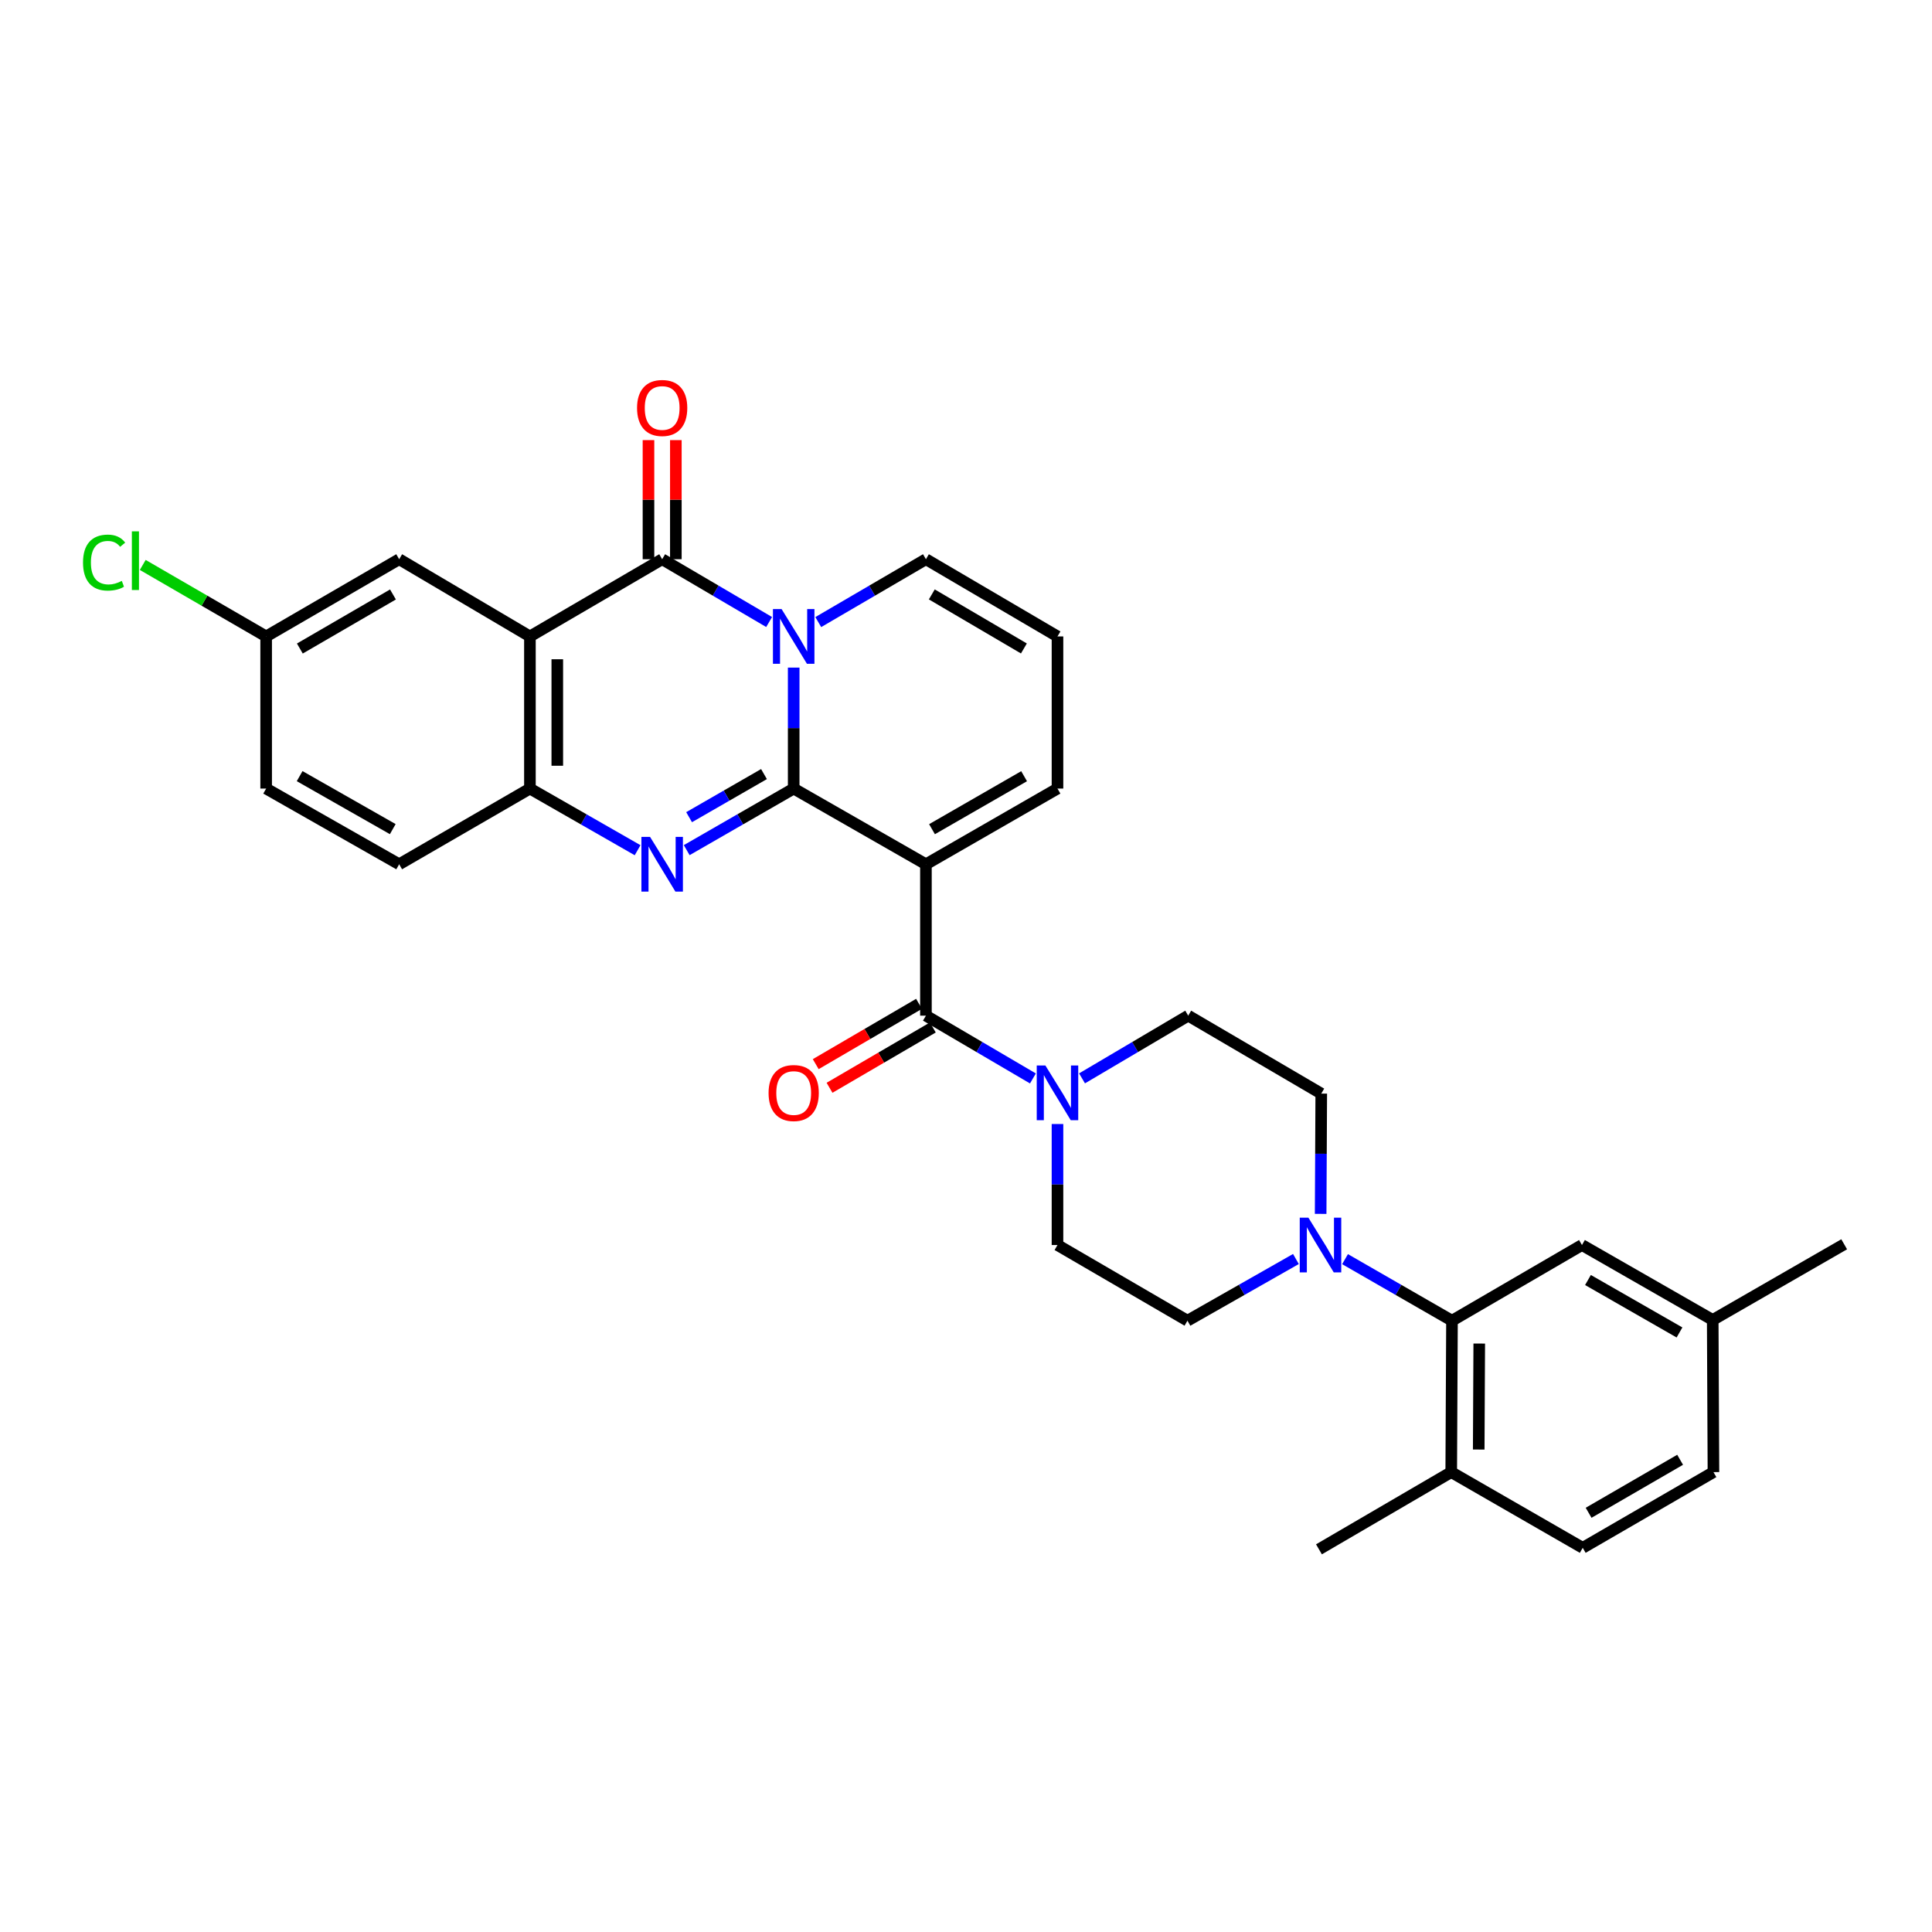 <?xml version='1.0' encoding='iso-8859-1'?>
<svg version='1.1' baseProfile='full'
              xmlns='http://www.w3.org/2000/svg'
                      xmlns:rdkit='http://www.rdkit.org/xml'
                      xmlns:xlink='http://www.w3.org/1999/xlink'
                  xml:space='preserve'
width='1000px' height='1000px' viewBox='0 0 1000 1000'>
<!-- END OF HEADER -->
<rect style='opacity:1.0;fill:#FFFFFF;stroke:none' width='1000' height='1000' x='0' y='0'> </rect>
<path class='bond-0' d='M 410.812,408.162 L 410.812,376.854' style='fill:none;fill-rule:evenodd;stroke:#000000;stroke-width:6px;stroke-linecap:butt;stroke-linejoin:miter;stroke-opacity:1' />
<path class='bond-0' d='M 410.812,376.854 L 410.812,345.547' style='fill:none;fill-rule:evenodd;stroke:#0000FF;stroke-width:6px;stroke-linecap:butt;stroke-linejoin:miter;stroke-opacity:1' />
<path class='bond-1' d='M 410.812,408.162 L 479.259,447.345' style='fill:none;fill-rule:evenodd;stroke:#000000;stroke-width:6px;stroke-linecap:butt;stroke-linejoin:miter;stroke-opacity:1' />
<path class='bond-2' d='M 410.812,408.162 L 383.125,424.097' style='fill:none;fill-rule:evenodd;stroke:#000000;stroke-width:6px;stroke-linecap:butt;stroke-linejoin:miter;stroke-opacity:1' />
<path class='bond-2' d='M 383.125,424.097 L 355.437,440.033' style='fill:none;fill-rule:evenodd;stroke:#0000FF;stroke-width:6px;stroke-linecap:butt;stroke-linejoin:miter;stroke-opacity:1' />
<path class='bond-2' d='M 395.438,400.663 L 376.057,411.818' style='fill:none;fill-rule:evenodd;stroke:#000000;stroke-width:6px;stroke-linecap:butt;stroke-linejoin:miter;stroke-opacity:1' />
<path class='bond-2' d='M 376.057,411.818 L 356.676,422.973' style='fill:none;fill-rule:evenodd;stroke:#0000FF;stroke-width:6px;stroke-linecap:butt;stroke-linejoin:miter;stroke-opacity:1' />
<path class='bond-3' d='M 398.098,321.954 L 370.416,305.701' style='fill:none;fill-rule:evenodd;stroke:#0000FF;stroke-width:6px;stroke-linecap:butt;stroke-linejoin:miter;stroke-opacity:1' />
<path class='bond-3' d='M 370.416,305.701 L 342.734,289.449' style='fill:none;fill-rule:evenodd;stroke:#000000;stroke-width:6px;stroke-linecap:butt;stroke-linejoin:miter;stroke-opacity:1' />
<path class='bond-10' d='M 423.533,321.99 L 451.396,305.719' style='fill:none;fill-rule:evenodd;stroke:#0000FF;stroke-width:6px;stroke-linecap:butt;stroke-linejoin:miter;stroke-opacity:1' />
<path class='bond-10' d='M 451.396,305.719 L 479.259,289.449' style='fill:none;fill-rule:evenodd;stroke:#000000;stroke-width:6px;stroke-linecap:butt;stroke-linejoin:miter;stroke-opacity:1' />
<path class='bond-5' d='M 479.259,447.345 L 479.259,525.702' style='fill:none;fill-rule:evenodd;stroke:#000000;stroke-width:6px;stroke-linecap:butt;stroke-linejoin:miter;stroke-opacity:1' />
<path class='bond-11' d='M 479.259,447.345 L 547.353,408.162' style='fill:none;fill-rule:evenodd;stroke:#000000;stroke-width:6px;stroke-linecap:butt;stroke-linejoin:miter;stroke-opacity:1' />
<path class='bond-11' d='M 482.407,429.187 L 530.073,401.759' style='fill:none;fill-rule:evenodd;stroke:#000000;stroke-width:6px;stroke-linecap:butt;stroke-linejoin:miter;stroke-opacity:1' />
<path class='bond-6' d='M 330.022,440.068 L 302.154,424.115' style='fill:none;fill-rule:evenodd;stroke:#0000FF;stroke-width:6px;stroke-linecap:butt;stroke-linejoin:miter;stroke-opacity:1' />
<path class='bond-6' d='M 302.154,424.115 L 274.286,408.162' style='fill:none;fill-rule:evenodd;stroke:#000000;stroke-width:6px;stroke-linecap:butt;stroke-linejoin:miter;stroke-opacity:1' />
<path class='bond-13' d='M 349.818,289.449 L 349.818,258.625' style='fill:none;fill-rule:evenodd;stroke:#000000;stroke-width:6px;stroke-linecap:butt;stroke-linejoin:miter;stroke-opacity:1' />
<path class='bond-13' d='M 349.818,258.625 L 349.818,227.802' style='fill:none;fill-rule:evenodd;stroke:#FF0000;stroke-width:6px;stroke-linecap:butt;stroke-linejoin:miter;stroke-opacity:1' />
<path class='bond-13' d='M 335.65,289.449 L 335.65,258.625' style='fill:none;fill-rule:evenodd;stroke:#000000;stroke-width:6px;stroke-linecap:butt;stroke-linejoin:miter;stroke-opacity:1' />
<path class='bond-13' d='M 335.65,258.625 L 335.65,227.802' style='fill:none;fill-rule:evenodd;stroke:#FF0000;stroke-width:6px;stroke-linecap:butt;stroke-linejoin:miter;stroke-opacity:1' />
<path class='bond-31' d='M 342.734,289.449 L 274.286,329.418' style='fill:none;fill-rule:evenodd;stroke:#000000;stroke-width:6px;stroke-linecap:butt;stroke-linejoin:miter;stroke-opacity:1' />
<path class='bond-4' d='M 274.286,329.418 L 274.286,408.162' style='fill:none;fill-rule:evenodd;stroke:#000000;stroke-width:6px;stroke-linecap:butt;stroke-linejoin:miter;stroke-opacity:1' />
<path class='bond-4' d='M 288.454,341.23 L 288.454,396.35' style='fill:none;fill-rule:evenodd;stroke:#000000;stroke-width:6px;stroke-linecap:butt;stroke-linejoin:miter;stroke-opacity:1' />
<path class='bond-12' d='M 274.286,329.418 L 206.609,289.449' style='fill:none;fill-rule:evenodd;stroke:#000000;stroke-width:6px;stroke-linecap:butt;stroke-linejoin:miter;stroke-opacity:1' />
<path class='bond-7' d='M 479.259,525.702 L 506.949,541.953' style='fill:none;fill-rule:evenodd;stroke:#000000;stroke-width:6px;stroke-linecap:butt;stroke-linejoin:miter;stroke-opacity:1' />
<path class='bond-7' d='M 506.949,541.953 L 534.639,558.203' style='fill:none;fill-rule:evenodd;stroke:#0000FF;stroke-width:6px;stroke-linecap:butt;stroke-linejoin:miter;stroke-opacity:1' />
<path class='bond-15' d='M 475.688,519.585 L 448.955,535.192' style='fill:none;fill-rule:evenodd;stroke:#000000;stroke-width:6px;stroke-linecap:butt;stroke-linejoin:miter;stroke-opacity:1' />
<path class='bond-15' d='M 448.955,535.192 L 422.221,550.8' style='fill:none;fill-rule:evenodd;stroke:#FF0000;stroke-width:6px;stroke-linecap:butt;stroke-linejoin:miter;stroke-opacity:1' />
<path class='bond-15' d='M 482.831,531.82 L 456.098,547.428' style='fill:none;fill-rule:evenodd;stroke:#000000;stroke-width:6px;stroke-linecap:butt;stroke-linejoin:miter;stroke-opacity:1' />
<path class='bond-15' d='M 456.098,547.428 L 429.365,563.035' style='fill:none;fill-rule:evenodd;stroke:#FF0000;stroke-width:6px;stroke-linecap:butt;stroke-linejoin:miter;stroke-opacity:1' />
<path class='bond-22' d='M 274.286,408.162 L 206.609,447.345' style='fill:none;fill-rule:evenodd;stroke:#000000;stroke-width:6px;stroke-linecap:butt;stroke-linejoin:miter;stroke-opacity:1' />
<path class='bond-17' d='M 547.353,581.793 L 547.353,613.108' style='fill:none;fill-rule:evenodd;stroke:#0000FF;stroke-width:6px;stroke-linecap:butt;stroke-linejoin:miter;stroke-opacity:1' />
<path class='bond-17' d='M 547.353,613.108 L 547.353,644.423' style='fill:none;fill-rule:evenodd;stroke:#000000;stroke-width:6px;stroke-linecap:butt;stroke-linejoin:miter;stroke-opacity:1' />
<path class='bond-18' d='M 560.058,558.161 L 587.536,541.931' style='fill:none;fill-rule:evenodd;stroke:#0000FF;stroke-width:6px;stroke-linecap:butt;stroke-linejoin:miter;stroke-opacity:1' />
<path class='bond-18' d='M 587.536,541.931 L 615.014,525.702' style='fill:none;fill-rule:evenodd;stroke:#000000;stroke-width:6px;stroke-linecap:butt;stroke-linejoin:miter;stroke-opacity:1' />
<path class='bond-8' d='M 683.566,628.304 L 683.723,597.177' style='fill:none;fill-rule:evenodd;stroke:#0000FF;stroke-width:6px;stroke-linecap:butt;stroke-linejoin:miter;stroke-opacity:1' />
<path class='bond-8' d='M 683.723,597.177 L 683.879,566.05' style='fill:none;fill-rule:evenodd;stroke:#000000;stroke-width:6px;stroke-linecap:butt;stroke-linejoin:miter;stroke-opacity:1' />
<path class='bond-9' d='M 696.189,651.734 L 723.868,667.662' style='fill:none;fill-rule:evenodd;stroke:#0000FF;stroke-width:6px;stroke-linecap:butt;stroke-linejoin:miter;stroke-opacity:1' />
<path class='bond-9' d='M 723.868,667.662 L 751.547,683.59' style='fill:none;fill-rule:evenodd;stroke:#000000;stroke-width:6px;stroke-linecap:butt;stroke-linejoin:miter;stroke-opacity:1' />
<path class='bond-34' d='M 670.765,651.659 L 642.697,667.625' style='fill:none;fill-rule:evenodd;stroke:#0000FF;stroke-width:6px;stroke-linecap:butt;stroke-linejoin:miter;stroke-opacity:1' />
<path class='bond-34' d='M 642.697,667.625 L 614.628,683.59' style='fill:none;fill-rule:evenodd;stroke:#000000;stroke-width:6px;stroke-linecap:butt;stroke-linejoin:miter;stroke-opacity:1' />
<path class='bond-16' d='M 751.547,683.59 L 751.154,761.964' style='fill:none;fill-rule:evenodd;stroke:#000000;stroke-width:6px;stroke-linecap:butt;stroke-linejoin:miter;stroke-opacity:1' />
<path class='bond-16' d='M 765.656,695.418 L 765.381,750.279' style='fill:none;fill-rule:evenodd;stroke:#000000;stroke-width:6px;stroke-linecap:butt;stroke-linejoin:miter;stroke-opacity:1' />
<path class='bond-21' d='M 751.547,683.59 L 818.823,644.423' style='fill:none;fill-rule:evenodd;stroke:#000000;stroke-width:6px;stroke-linecap:butt;stroke-linejoin:miter;stroke-opacity:1' />
<path class='bond-32' d='M 479.259,289.449 L 547.353,329.418' style='fill:none;fill-rule:evenodd;stroke:#000000;stroke-width:6px;stroke-linecap:butt;stroke-linejoin:miter;stroke-opacity:1' />
<path class='bond-32' d='M 482.301,307.663 L 529.967,335.642' style='fill:none;fill-rule:evenodd;stroke:#000000;stroke-width:6px;stroke-linecap:butt;stroke-linejoin:miter;stroke-opacity:1' />
<path class='bond-14' d='M 547.353,408.162 L 547.353,329.418' style='fill:none;fill-rule:evenodd;stroke:#000000;stroke-width:6px;stroke-linecap:butt;stroke-linejoin:miter;stroke-opacity:1' />
<path class='bond-33' d='M 206.609,289.449 L 137.76,329.418' style='fill:none;fill-rule:evenodd;stroke:#000000;stroke-width:6px;stroke-linecap:butt;stroke-linejoin:miter;stroke-opacity:1' />
<path class='bond-33' d='M 203.395,307.697 L 155.201,335.676' style='fill:none;fill-rule:evenodd;stroke:#000000;stroke-width:6px;stroke-linecap:butt;stroke-linejoin:miter;stroke-opacity:1' />
<path class='bond-23' d='M 751.154,761.964 L 819.216,801.155' style='fill:none;fill-rule:evenodd;stroke:#000000;stroke-width:6px;stroke-linecap:butt;stroke-linejoin:miter;stroke-opacity:1' />
<path class='bond-29' d='M 751.154,761.964 L 682.69,801.926' style='fill:none;fill-rule:evenodd;stroke:#000000;stroke-width:6px;stroke-linecap:butt;stroke-linejoin:miter;stroke-opacity:1' />
<path class='bond-20' d='M 547.353,644.423 L 614.628,683.59' style='fill:none;fill-rule:evenodd;stroke:#000000;stroke-width:6px;stroke-linecap:butt;stroke-linejoin:miter;stroke-opacity:1' />
<path class='bond-19' d='M 615.014,525.702 L 683.879,566.05' style='fill:none;fill-rule:evenodd;stroke:#000000;stroke-width:6px;stroke-linecap:butt;stroke-linejoin:miter;stroke-opacity:1' />
<path class='bond-25' d='M 818.823,644.423 L 886.499,683.205' style='fill:none;fill-rule:evenodd;stroke:#000000;stroke-width:6px;stroke-linecap:butt;stroke-linejoin:miter;stroke-opacity:1' />
<path class='bond-25' d='M 821.93,662.533 L 869.303,689.68' style='fill:none;fill-rule:evenodd;stroke:#000000;stroke-width:6px;stroke-linecap:butt;stroke-linejoin:miter;stroke-opacity:1' />
<path class='bond-26' d='M 206.609,447.345 L 137.76,408.162' style='fill:none;fill-rule:evenodd;stroke:#000000;stroke-width:6px;stroke-linecap:butt;stroke-linejoin:miter;stroke-opacity:1' />
<path class='bond-26' d='M 203.29,429.153 L 155.095,401.726' style='fill:none;fill-rule:evenodd;stroke:#000000;stroke-width:6px;stroke-linecap:butt;stroke-linejoin:miter;stroke-opacity:1' />
<path class='bond-35' d='M 819.216,801.155 L 886.877,761.964' style='fill:none;fill-rule:evenodd;stroke:#000000;stroke-width:6px;stroke-linecap:butt;stroke-linejoin:miter;stroke-opacity:1' />
<path class='bond-35' d='M 822.264,783.016 L 869.626,755.582' style='fill:none;fill-rule:evenodd;stroke:#000000;stroke-width:6px;stroke-linecap:butt;stroke-linejoin:miter;stroke-opacity:1' />
<path class='bond-24' d='M 137.76,329.418 L 137.76,408.162' style='fill:none;fill-rule:evenodd;stroke:#000000;stroke-width:6px;stroke-linecap:butt;stroke-linejoin:miter;stroke-opacity:1' />
<path class='bond-28' d='M 137.76,329.418 L 105.823,310.915' style='fill:none;fill-rule:evenodd;stroke:#000000;stroke-width:6px;stroke-linecap:butt;stroke-linejoin:miter;stroke-opacity:1' />
<path class='bond-28' d='M 105.823,310.915 L 73.887,292.411' style='fill:none;fill-rule:evenodd;stroke:#00CC00;stroke-width:6px;stroke-linecap:butt;stroke-linejoin:miter;stroke-opacity:1' />
<path class='bond-27' d='M 886.499,683.205 L 886.877,761.964' style='fill:none;fill-rule:evenodd;stroke:#000000;stroke-width:6px;stroke-linecap:butt;stroke-linejoin:miter;stroke-opacity:1' />
<path class='bond-30' d='M 886.499,683.205 L 954.545,644.038' style='fill:none;fill-rule:evenodd;stroke:#000000;stroke-width:6px;stroke-linecap:butt;stroke-linejoin:miter;stroke-opacity:1' />
<path  class='atom-1' d='M 404.552 315.258
L 413.832 330.258
Q 414.752 331.738, 416.232 334.418
Q 417.712 337.098, 417.792 337.258
L 417.792 315.258
L 421.552 315.258
L 421.552 343.578
L 417.672 343.578
L 407.712 327.178
Q 406.552 325.258, 405.312 323.058
Q 404.112 320.858, 403.752 320.178
L 403.752 343.578
L 400.072 343.578
L 400.072 315.258
L 404.552 315.258
' fill='#0000FF'/>
<path  class='atom-3' d='M 336.474 433.185
L 345.754 448.185
Q 346.674 449.665, 348.154 452.345
Q 349.634 455.025, 349.714 455.185
L 349.714 433.185
L 353.474 433.185
L 353.474 461.505
L 349.594 461.505
L 339.634 445.105
Q 338.474 443.185, 337.234 440.985
Q 336.034 438.785, 335.674 438.105
L 335.674 461.505
L 331.994 461.505
L 331.994 433.185
L 336.474 433.185
' fill='#0000FF'/>
<path  class='atom-8' d='M 541.093 551.504
L 550.373 566.504
Q 551.293 567.984, 552.773 570.664
Q 554.253 573.344, 554.333 573.504
L 554.333 551.504
L 558.093 551.504
L 558.093 579.824
L 554.213 579.824
L 544.253 563.424
Q 543.093 561.504, 541.853 559.304
Q 540.653 557.104, 540.293 556.424
L 540.293 579.824
L 536.613 579.824
L 536.613 551.504
L 541.093 551.504
' fill='#0000FF'/>
<path  class='atom-9' d='M 677.225 630.263
L 686.505 645.263
Q 687.425 646.743, 688.905 649.423
Q 690.385 652.103, 690.465 652.263
L 690.465 630.263
L 694.225 630.263
L 694.225 658.583
L 690.345 658.583
L 680.385 642.183
Q 679.225 640.263, 677.985 638.063
Q 676.785 635.863, 676.425 635.183
L 676.425 658.583
L 672.745 658.583
L 672.745 630.263
L 677.225 630.263
' fill='#0000FF'/>
<path  class='atom-14' d='M 329.734 211.163
Q 329.734 204.363, 333.094 200.563
Q 336.454 196.763, 342.734 196.763
Q 349.014 196.763, 352.374 200.563
Q 355.734 204.363, 355.734 211.163
Q 355.734 218.043, 352.334 221.963
Q 348.934 225.843, 342.734 225.843
Q 336.494 225.843, 333.094 221.963
Q 329.734 218.083, 329.734 211.163
M 342.734 222.643
Q 347.054 222.643, 349.374 219.763
Q 351.734 216.843, 351.734 211.163
Q 351.734 205.603, 349.374 202.803
Q 347.054 199.963, 342.734 199.963
Q 338.414 199.963, 336.054 202.763
Q 333.734 205.563, 333.734 211.163
Q 333.734 216.883, 336.054 219.763
Q 338.414 222.643, 342.734 222.643
' fill='#FF0000'/>
<path  class='atom-16' d='M 397.812 565.744
Q 397.812 558.944, 401.172 555.144
Q 404.532 551.344, 410.812 551.344
Q 417.092 551.344, 420.452 555.144
Q 423.812 558.944, 423.812 565.744
Q 423.812 572.624, 420.412 576.544
Q 417.012 580.424, 410.812 580.424
Q 404.572 580.424, 401.172 576.544
Q 397.812 572.664, 397.812 565.744
M 410.812 577.224
Q 415.132 577.224, 417.452 574.344
Q 419.812 571.424, 419.812 565.744
Q 419.812 560.184, 417.452 557.384
Q 415.132 554.544, 410.812 554.544
Q 406.492 554.544, 404.132 557.344
Q 401.812 560.144, 401.812 565.744
Q 401.812 571.464, 404.132 574.344
Q 406.492 577.224, 410.812 577.224
' fill='#FF0000'/>
<path  class='atom-29' d='M 42.971 291.192
Q 42.971 284.152, 46.251 280.472
Q 49.571 276.752, 55.851 276.752
Q 61.691 276.752, 64.811 280.872
L 62.171 283.032
Q 59.891 280.032, 55.851 280.032
Q 51.571 280.032, 49.291 282.912
Q 47.051 285.752, 47.051 291.192
Q 47.051 296.792, 49.371 299.672
Q 51.731 302.552, 56.291 302.552
Q 59.411 302.552, 63.051 300.672
L 64.171 303.672
Q 62.691 304.632, 60.451 305.192
Q 58.211 305.752, 55.731 305.752
Q 49.571 305.752, 46.251 301.992
Q 42.971 298.232, 42.971 291.192
' fill='#00CC00'/>
<path  class='atom-29' d='M 68.251 275.032
L 71.931 275.032
L 71.931 305.392
L 68.251 305.392
L 68.251 275.032
' fill='#00CC00'/>
</svg>
